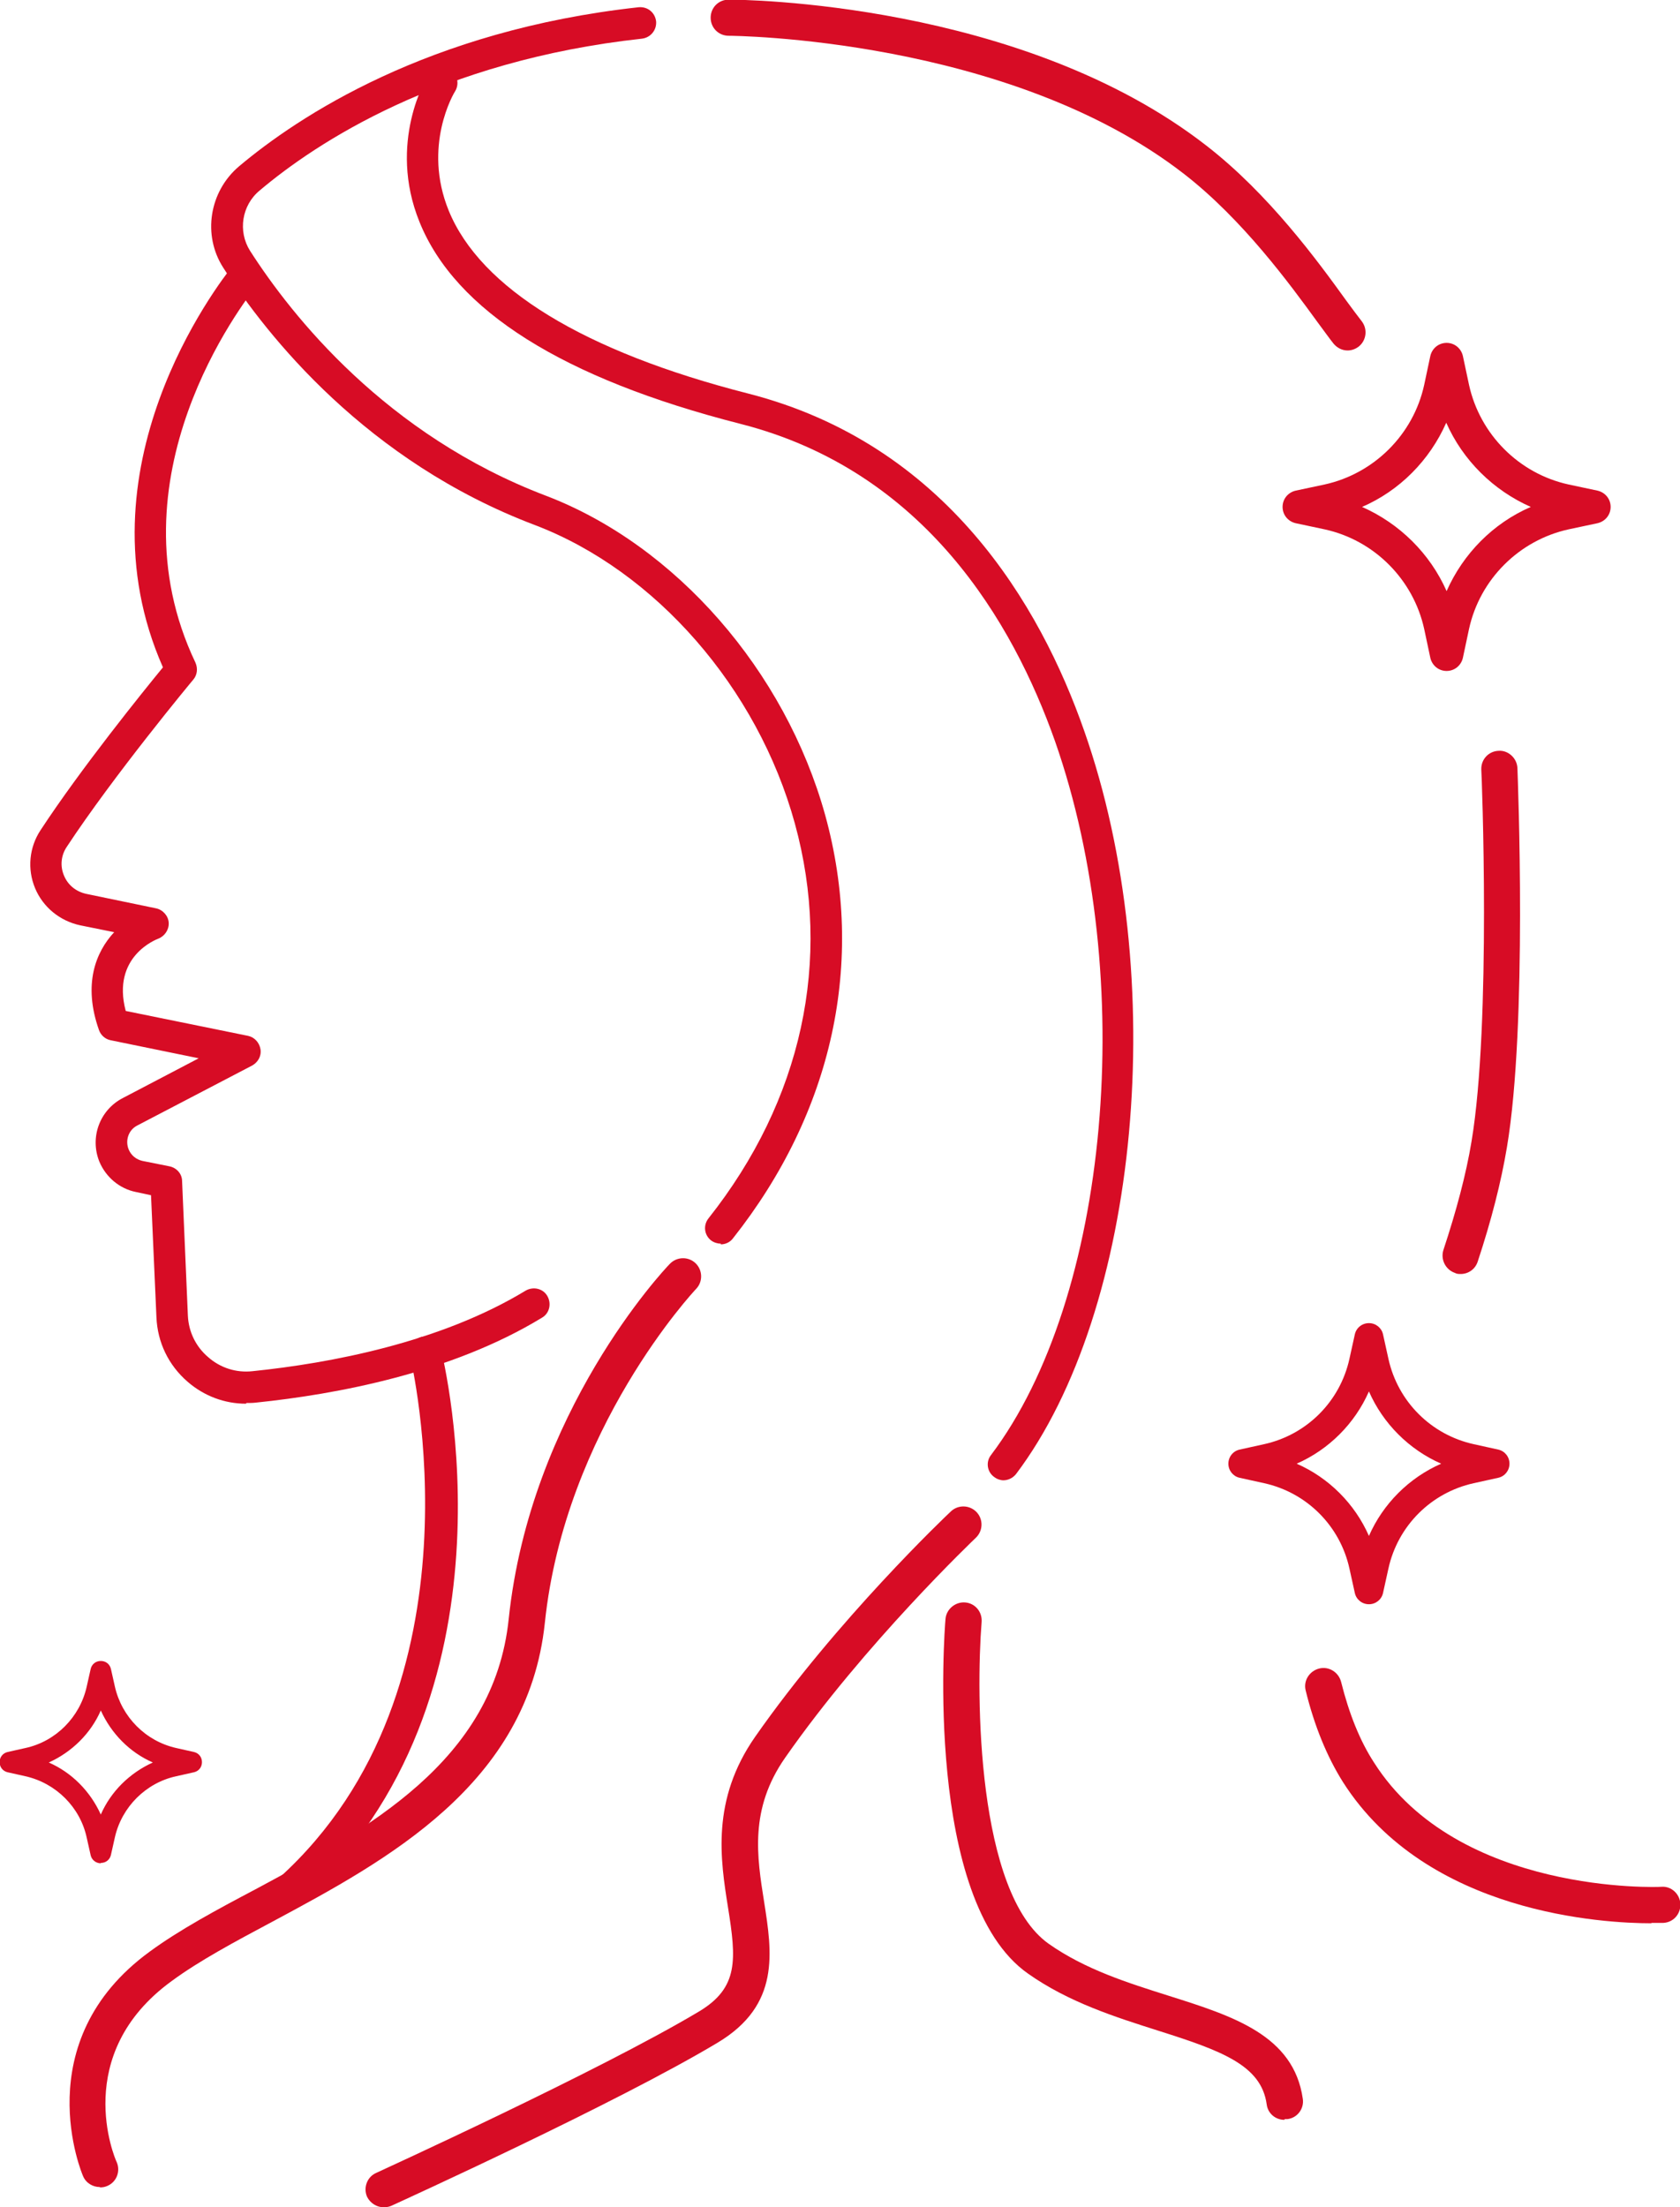 <?xml version="1.0" encoding="UTF-8"?>
<svg xmlns="http://www.w3.org/2000/svg" viewBox="0 0 46.5 61.09">
  <defs>
    <style>.d{fill:#d70c25;}</style>
  </defs>
  <g id="a"></g>
  <g id="b">
    <g id="c">
      <g>
        <g>
          <path class="d" d="M6.82,38.83c.09,0,.18,0,.26-.01,2.23-.23,5.41-.82,7.92-2.35,.21-.12,.27-.39,.15-.6s-.39-.27-.6-.15c-2.37,1.44-5.42,2.01-7.56,2.23-.45,.05-.89-.09-1.23-.39-.34-.29-.54-.7-.56-1.15l-.16-3.72c0-.2-.15-.37-.35-.41l-.75-.15c-.17-.04-.31-.15-.38-.32-.1-.25,0-.54,.24-.66l3.18-1.66c.16-.09,.26-.26,.23-.45-.03-.18-.16-.33-.34-.37l-3.39-.69c-.4-1.51,.85-1.98,.9-2,.18-.07,.3-.25,.29-.44-.01-.19-.16-.36-.35-.4l-1.93-.4c-.28-.06-.51-.24-.62-.51-.11-.26-.08-.55,.07-.78,1.3-1.98,3.49-4.62,3.51-4.64,.11-.13,.13-.31,.06-.47-2.43-5.1,1.3-9.94,1.73-10.48,.15-.19,.12-.46-.06-.61-.19-.15-.46-.12-.61,.07-.46,.57-4.38,5.67-1.96,11.15-.55,.67-2.27,2.8-3.39,4.51-.31,.47-.37,1.07-.15,1.6,.22,.53,.69,.91,1.25,1.03l.94,.19c-.51,.55-.87,1.44-.42,2.71,.05,.14,.17,.25,.32,.28l2.44,.5-2.1,1.1c-.64,.33-.92,1.09-.65,1.76,.18,.43,.56,.75,1.01,.84l.42,.09,.15,3.38c.03,.69,.33,1.32,.86,1.78,.46,.4,1.03,.61,1.62,.61Z"></path>
          <path class="d" d="M8.03,52.73c.1,0,.21-.04,.29-.11,6.22-5.62,3.98-14.9,3.88-15.3-.06-.23-.3-.37-.53-.32-.23,.06-.38,.29-.32,.53,.02,.09,2.2,9.17-3.62,14.44-.18,.16-.19,.44-.03,.62,.09,.1,.2,.14,.32,.14Z"></path>
          <path class="d" d="M19.95,34.44c.13,0,.26-.06,.34-.17,2.76-3.49,3.67-7.65,2.55-11.71-1.11-4-4.14-7.47-7.73-8.84-4.42-1.68-7.03-4.97-8.19-6.78-.34-.54-.23-1.26,.27-1.67,1.55-1.31,4.99-3.59,10.58-4.2,.24-.03,.41-.24,.39-.48-.03-.24-.23-.41-.48-.39C11.84,.84,8.25,3.23,6.62,4.6c-.83,.7-1.02,1.91-.44,2.81,1.22,1.9,3.97,5.36,8.62,7.12,3.34,1.27,6.17,4.51,7.2,8.26,1.04,3.78,.2,7.66-2.39,10.93-.15,.19-.12,.46,.07,.61,.08,.06,.18,.09,.27,.09Z"></path>
          <path class="d" d="M27.77,40.97c.13,0,.26-.06,.35-.17,3.43-4.54,4.28-13.77,1.89-20.57-1.22-3.49-3.83-7.94-9.31-9.34-4.54-1.16-7.4-2.91-8.28-5.06-.73-1.79,.14-3.25,.18-3.31,.12-.2,.06-.47-.14-.6-.2-.13-.47-.06-.6,.14-.05,.08-1.14,1.88-.25,4.08,.99,2.46,3.98,4.34,8.88,5.59,5.11,1.3,7.55,5.5,8.71,8.78,2.3,6.56,1.51,15.42-1.77,19.76-.15,.19-.11,.47,.09,.61,.08,.06,.17,.09,.26,.09Z"></path>
        </g>
        <path class="d" d="M37.3,9.7c-.15,0-.29-.07-.39-.19-.12-.15-.26-.35-.44-.59-.77-1.06-2.07-2.84-3.69-4.1-4.86-3.78-12.53-3.83-12.61-3.83-.28,0-.5-.22-.5-.5s.22-.5,.5-.5c.33,0,8.09,.05,13.22,4.04,1.73,1.34,3.08,3.19,3.88,4.3,.17,.23,.31,.42,.42,.56,.17,.22,.13,.53-.08,.7-.09,.07-.2,.11-.31,.11Z"></path>
        <path class="d" d="M45.71,53.23c-1.3,0-6.21-.25-8.54-3.91-.44-.7-.79-1.55-1.03-2.53-.07-.27,.1-.54,.37-.61,.27-.07,.54,.1,.61,.37,.22,.88,.52,1.63,.91,2.23,2.33,3.67,7.9,3.45,7.96,3.44,.27-.02,.51,.2,.52,.48,.01,.28-.2,.51-.48,.52-.03,0-.14,0-.32,0Z"></path>
        <path class="d" d="M40.43,35.26c-.05,0-.11,0-.16-.03-.26-.09-.4-.37-.32-.63,.36-1.09,.63-2.1,.78-3.01,.55-3.28,.28-10.22,.27-10.29-.01-.28,.2-.51,.48-.52,.26-.02,.51,.2,.52,.48,.01,.29,.28,7.11-.29,10.49-.16,.96-.43,2.02-.81,3.17-.07,.21-.26,.34-.47,.34Z"></path>
        <path class="d" d="M40.04,18.57c-.22,0-.4-.15-.45-.36l-.17-.8c-.3-1.37-1.38-2.46-2.76-2.76l-.8-.17c-.21-.05-.36-.23-.36-.45s.15-.4,.36-.45l.8-.17c1.37-.3,2.46-1.38,2.76-2.76l.17-.8c.05-.21,.23-.36,.45-.36s.4,.15,.45,.36l.17,.8c.3,1.37,1.38,2.46,2.76,2.76l.8,.17c.21,.05,.36,.23,.36,.45s-.15,.4-.36,.45l-.8,.17c-1.37,.3-2.46,1.38-2.76,2.76l-.17,.8c-.05,.21-.23,.36-.45,.36h0Zm-2.34-4.54c1.04,.46,1.88,1.29,2.34,2.33,.46-1.04,1.29-1.88,2.33-2.33-1.04-.46-1.88-1.29-2.34-2.33-.46,1.04-1.29,1.88-2.33,2.33Z"></path>
        <path class="d" d="M2.79,51.57c-.13,0-.25-.09-.28-.22l-.11-.49c-.18-.84-.85-1.51-1.7-1.7l-.49-.11c-.13-.03-.22-.14-.22-.28s.09-.25,.22-.28l.49-.11c.84-.18,1.51-.85,1.7-1.7l.11-.49c.03-.13,.14-.22,.28-.22s.25,.09,.28,.22l.11,.49c.19,.84,.85,1.51,1.7,1.7l.49,.11c.13,.03,.22,.14,.22,.28s-.09,.25-.22,.28l-.49,.11c-.84,.18-1.51,.85-1.7,1.69l-.11,.49c-.03,.13-.14,.22-.28,.22h0Zm-1.44-2.79c.64,.28,1.15,.8,1.44,1.44,.28-.64,.8-1.15,1.44-1.44-.64-.28-1.15-.8-1.44-1.44-.28,.64-.8,1.15-1.44,1.44Z"></path>
        <path class="d" d="M37.89,44.4c-.19,0-.35-.13-.39-.31l-.15-.68c-.26-1.18-1.18-2.1-2.36-2.36l-.68-.15c-.18-.04-.31-.2-.31-.39s.13-.35,.31-.39l.68-.15c1.18-.26,2.1-1.18,2.36-2.36l.15-.68c.04-.18,.2-.31,.39-.31s.35,.13,.39,.31l.15,.68c.26,1.18,1.18,2.1,2.36,2.36l.68,.15c.18,.04,.31,.2,.31,.39s-.13,.35-.31,.39l-.68,.15c-1.18,.26-2.1,1.18-2.36,2.36l-.15,.68c-.04,.18-.2,.31-.39,.31h0Zm-2-3.89c.89,.39,1.61,1.11,2,2,.39-.89,1.11-1.61,2-2-.89-.39-1.61-1.11-2-2-.39,.89-1.11,1.61-2,2Z"></path>
        <path class="d" d="M2.76,60.53c-.19,0-.38-.11-.46-.3-.02-.04-1.59-3.72,1.85-6.22,.82-.6,1.84-1.15,2.92-1.72,3.09-1.66,6.6-3.54,7.01-7.48,.6-5.73,4.3-9.67,4.46-9.83,.19-.2,.51-.21,.71-.02,.2,.19,.21,.51,.02,.71-.04,.04-3.63,3.87-4.19,9.25-.47,4.47-4.38,6.57-7.53,8.26-1.05,.56-2.04,1.09-2.8,1.65-2.79,2.03-1.58,4.89-1.52,5.01,.11,.25,0,.55-.26,.66-.07,.03-.13,.04-.2,.04Z"></path>
        <path class="d" d="M10.62,61.09c-.19,0-.37-.11-.46-.29-.11-.25,0-.55,.25-.66,.06-.03,6.18-2.82,8.94-4.47,1.1-.66,1.03-1.44,.8-2.88-.21-1.32-.47-2.97,.75-4.72,2.27-3.25,5.29-6.12,5.42-6.24,.2-.19,.52-.18,.71,.02,.19,.2,.18,.52-.02,.71-.03,.03-3.07,2.92-5.28,6.09-.99,1.42-.78,2.73-.58,3.99,.22,1.4,.45,2.85-1.28,3.89-2.8,1.68-8.78,4.4-9.04,4.52-.07,.03-.14,.04-.21,.04Z"></path>
        <path class="d" d="M35.55,58.67c-.25,0-.46-.18-.49-.43-.15-1.08-1.24-1.48-3.01-2.04-1.16-.37-2.47-.78-3.6-1.58-2.87-2.02-2.31-9.49-2.28-9.81,.02-.27,.27-.48,.54-.46,.28,.02,.48,.26,.46,.54-.16,2-.14,7.5,1.86,8.91,1.01,.71,2.19,1.08,3.33,1.44,1.77,.56,3.45,1.09,3.7,2.85,.04,.27-.15,.53-.43,.56-.02,0-.05,0-.07,0Z"></path>
      </g>
    </g>
  </g>
</svg>
